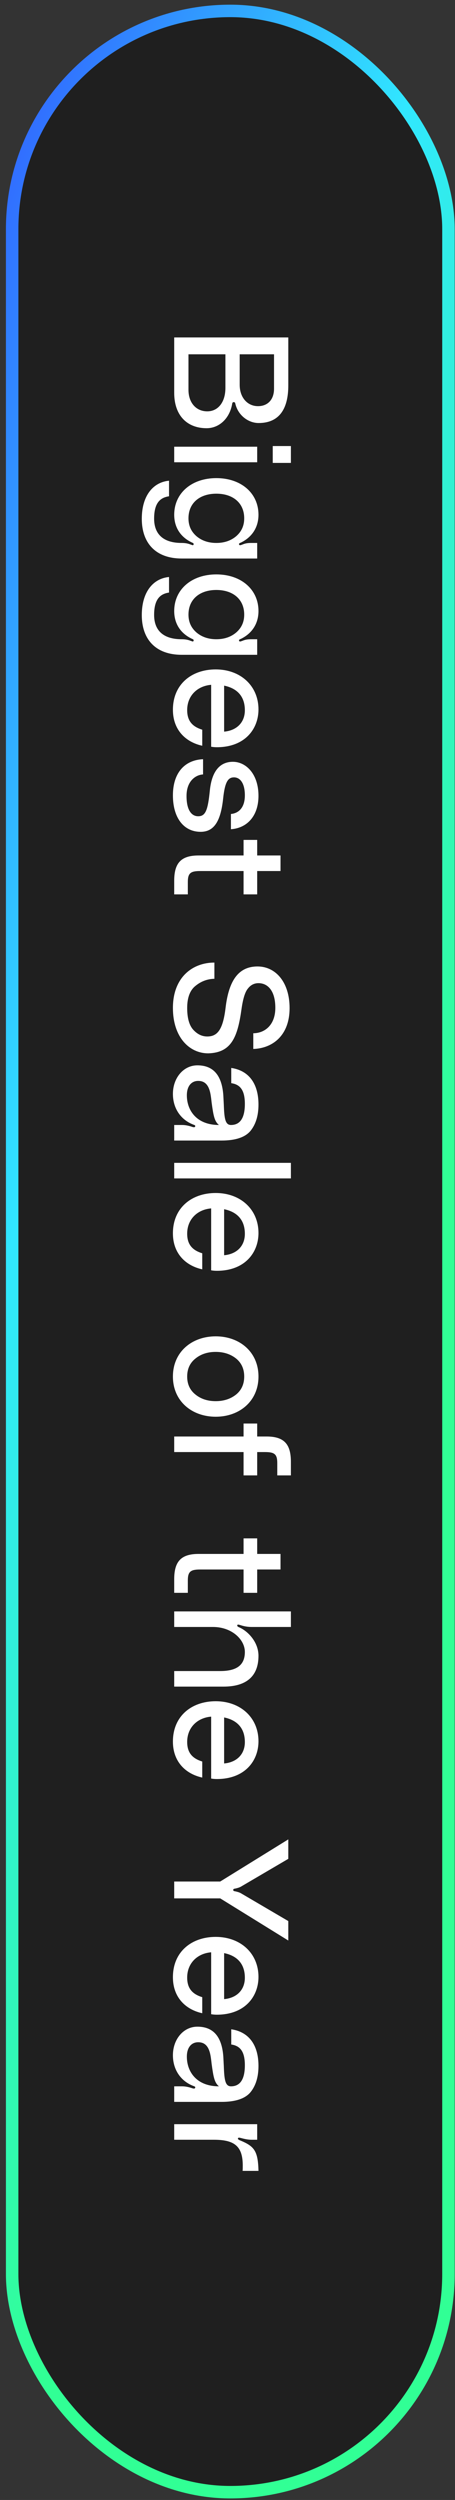 <svg width="73" height="401" viewBox="0 0 73 401" fill="none" xmlns="http://www.w3.org/2000/svg">
<rect x="0" y="0" width="73" height="401" fill="#333333" stroke="none"/>
<rect x="71.95" y="399.75" width="70" height="398" rx="35" transform="rotate(-180 71.95 399.75)" fill="black" fill-opacity="0.4" stroke="url(#paint0_linear_171_1678)" stroke-width="2"/>
<path d="M37.752 64.734C37.726 64.578 37.648 64.5 37.492 64.5C37.362 64.5 37.284 64.578 37.258 64.734C36.842 67.204 35.1 68.686 33.15 68.686C30.03 68.686 27.95 66.658 27.95 63.018L27.95 54.126L46.254 54.126L46.254 61.822C46.254 65.696 44.72 67.854 41.496 67.854C39.806 67.854 38.168 66.58 37.752 64.734ZM38.454 56.83L38.454 61.718C38.454 63.798 39.728 65.15 41.392 65.15C42.874 65.15 43.966 64.188 43.966 62.342L43.966 56.83L38.454 56.83ZM30.238 56.83L30.238 62.524C30.238 64.63 31.486 65.982 33.254 65.982C34.944 65.982 36.166 64.578 36.166 62.212L36.166 56.83L30.238 56.83ZM43.758 71.548L46.67 71.548L46.67 74.252L43.758 74.252L43.758 71.548ZM27.95 71.652L41.262 71.652L41.262 74.148L27.95 74.148L27.95 71.652ZM34.71 76.691C38.688 76.691 41.47 79.109 41.47 82.567C41.47 84.621 40.404 86.181 38.636 87.039C38.402 87.117 38.324 87.195 38.35 87.325C38.376 87.403 38.428 87.455 38.506 87.455C38.636 87.455 38.87 87.351 38.948 87.325C39.39 87.143 39.754 87.091 40.378 87.091L41.262 87.091L41.262 89.587L29.146 89.587C24.96 89.587 22.75 87.091 22.75 83.217C22.75 79.473 24.596 77.341 27.118 77.107L27.118 79.603C25.74 79.811 24.726 80.617 24.726 83.191C24.726 85.713 26.234 87.091 29.146 87.091C29.692 87.091 30.134 87.169 30.524 87.325C30.758 87.403 30.888 87.455 30.914 87.455C30.992 87.455 31.044 87.403 31.07 87.325L31.07 87.273C31.07 87.169 30.992 87.091 30.836 87.039C28.99 86.181 27.95 84.621 27.95 82.567C27.95 79.109 30.732 76.691 34.71 76.691ZM30.238 83.139C30.238 84.309 30.654 85.245 31.512 85.999C32.37 86.727 33.436 87.091 34.71 87.091C35.984 87.091 37.05 86.727 37.908 85.999C38.766 85.245 39.182 84.309 39.182 83.139C39.182 80.643 37.336 79.187 34.71 79.187C32.084 79.187 30.238 80.643 30.238 83.139ZM34.71 92.135C38.688 92.135 41.47 94.553 41.47 98.011C41.47 100.065 40.404 101.625 38.636 102.483C38.402 102.561 38.324 102.639 38.35 102.769C38.376 102.847 38.428 102.899 38.506 102.899C38.636 102.899 38.87 102.795 38.948 102.769C39.39 102.587 39.754 102.535 40.378 102.535L41.262 102.535L41.262 105.031L29.146 105.031C24.96 105.031 22.75 102.535 22.75 98.661C22.75 94.917 24.596 92.785 27.118 92.551L27.118 95.047C25.74 95.255 24.726 96.061 24.726 98.635C24.726 101.157 26.234 102.535 29.146 102.535C29.692 102.535 30.134 102.613 30.524 102.769C30.758 102.847 30.888 102.899 30.914 102.899C30.992 102.899 31.044 102.847 31.07 102.769L31.07 102.717C31.07 102.613 30.992 102.535 30.836 102.483C28.99 101.625 27.95 100.065 27.95 98.011C27.95 94.553 30.732 92.135 34.71 92.135ZM30.238 98.583C30.238 99.753 30.654 100.689 31.512 101.443C32.37 102.171 33.436 102.535 34.71 102.535C35.984 102.535 37.05 102.171 37.908 101.443C38.766 100.689 39.182 99.753 39.182 98.583C39.182 96.087 37.336 94.631 34.71 94.631C32.084 94.631 30.238 96.087 30.238 98.583ZM34.788 119.855C34.476 119.855 34.164 119.829 33.878 119.777L33.878 109.845C31.668 110.027 30.03 111.587 30.03 113.901C30.03 115.643 30.862 116.553 32.448 117.047L32.448 119.621C29.744 119.023 27.742 117.047 27.742 113.849C27.742 109.741 30.758 107.375 34.606 107.375C38.584 107.375 41.47 110.001 41.47 113.797C41.47 116.917 39.312 119.855 34.788 119.855ZM35.958 109.975L35.958 117.359C37.96 117.177 39.286 115.903 39.286 113.927C39.286 111.613 37.96 110.391 35.958 109.975ZM32.578 121.778L32.578 124.222C31.46 124.274 29.926 125.21 29.926 127.68C29.926 129.994 30.758 130.93 31.798 130.93C32.994 130.93 33.358 129.916 33.67 126.77C34.008 123.52 35.412 122.194 37.362 122.194C39.468 122.194 41.47 124.144 41.47 127.654C41.47 130.878 39.65 132.828 37.05 133.01L37.05 130.566C38.194 130.462 39.286 129.656 39.286 127.576C39.286 125.6 38.506 124.69 37.544 124.69C36.608 124.69 36.088 125.366 35.802 128.07C35.412 131.736 34.346 133.426 32.188 133.426C29.484 133.426 27.742 131.19 27.742 127.576C27.742 124.014 29.588 121.908 32.578 121.778ZM39.078 143.459L39.078 139.715L32.11 139.715C30.576 139.715 30.134 140.053 30.134 141.483L30.134 143.459L27.95 143.459L27.95 141.275C27.95 138.467 29.016 137.219 31.85 137.219L39.078 137.219L39.078 134.723L41.262 134.723L41.262 137.219L45.006 137.219L45.006 139.715L41.262 139.715L41.262 143.459L39.078 143.459ZM38.74 161.912C38.116 166.358 37.128 168.854 33.41 168.958C30.368 168.958 27.742 166.358 27.742 161.678C27.742 156.79 30.862 154.398 34.398 154.398L34.398 156.998C33.254 157.024 32.24 157.414 31.356 158.142C30.472 158.844 30.03 160.04 30.03 161.678C30.03 163.316 30.368 164.486 31.018 165.188C31.668 165.89 32.396 166.254 33.254 166.254C34.918 166.254 35.776 165.11 36.192 161.652C36.712 157.258 38.272 155.022 41.314 155.022C44.226 155.022 46.462 157.544 46.462 161.704C46.462 166.072 43.758 168.152 40.638 168.256L40.638 165.734C42.38 165.734 44.174 164.512 44.174 161.652C44.174 158.87 42.926 157.7 41.47 157.7C40.794 157.7 40.222 157.986 39.78 158.558C39.312 159.104 38.974 160.222 38.74 161.912ZM31.668 170.882C34.216 170.882 35.594 172.468 35.828 175.666L35.906 177.174C35.984 179.462 36.14 180.476 37.102 180.45C38.558 180.424 39.286 179.28 39.286 177.07C39.286 174.86 38.532 173.95 37.102 173.742L37.102 171.298C40.04 171.74 41.47 173.95 41.47 177.174C41.47 178.916 41.054 180.32 40.196 181.386C39.338 182.426 37.778 182.946 35.542 182.946L27.95 182.946L27.95 180.45L29.224 180.45C29.718 180.45 30.238 180.554 30.784 180.736C30.992 180.814 31.252 180.866 31.304 180.71L31.33 180.632C31.33 180.45 31.07 180.424 31.044 180.398C29.042 179.644 27.742 177.824 27.742 175.458C27.742 172.936 29.406 170.882 31.668 170.882ZM35.126 180.45C34.398 179.852 34.242 178.942 33.956 176.862C33.93 176.68 33.904 176.316 33.826 175.822C33.592 174.158 32.968 173.378 31.798 173.378C30.758 173.378 29.978 174.158 29.978 175.692C29.978 178.11 31.538 180.45 35.126 180.45ZM46.67 186.523L46.67 189.019L27.95 189.019L27.95 186.523L46.67 186.523ZM34.788 203.839C34.476 203.839 34.164 203.813 33.878 203.761L33.878 193.829C31.668 194.011 30.03 195.571 30.03 197.885C30.03 199.627 30.862 200.537 32.448 201.031L32.448 203.605C29.744 203.007 27.742 201.031 27.742 197.833C27.742 193.725 30.758 191.359 34.606 191.359C38.584 191.359 41.47 193.985 41.47 197.781C41.47 200.901 39.312 203.839 34.788 203.839ZM35.958 193.959L35.958 201.343C37.96 201.161 39.286 199.887 39.286 197.911C39.286 195.597 37.96 194.375 35.958 193.959ZM41.47 220.798C41.47 224.75 38.428 227.246 34.606 227.246C30.784 227.246 27.742 224.75 27.742 220.798C27.742 216.846 30.784 214.35 34.606 214.35C38.428 214.35 41.47 216.846 41.47 220.798ZM30.03 220.798C30.03 222.02 30.472 222.982 31.356 223.684C32.214 224.386 33.306 224.75 34.606 224.75C35.906 224.75 36.998 224.386 37.882 223.684C38.74 222.982 39.182 222.02 39.182 220.798C39.182 219.576 38.74 218.614 37.882 217.912C36.998 217.21 35.906 216.846 34.606 216.846C33.306 216.846 32.214 217.21 31.356 217.912C30.472 218.614 30.03 219.576 30.03 220.798ZM44.486 236.657L44.486 234.681C44.486 233.251 44.044 232.913 42.51 232.913L41.262 232.913L41.262 236.657L39.078 236.657L39.078 232.913L27.95 232.913L27.95 230.417L39.078 230.417L39.078 228.337L41.262 228.337L41.262 230.417L42.77 230.417C45.604 230.417 46.67 231.665 46.67 234.473L46.67 236.657L44.486 236.657ZM39.078 255.493L39.078 251.749L32.11 251.749C30.576 251.749 30.134 252.087 30.134 253.517L30.134 255.493L27.95 255.493L27.95 253.309C27.95 250.501 29.016 249.253 31.85 249.253L39.078 249.253L39.078 246.757L41.262 246.757L41.262 249.253L45.006 249.253L45.006 251.749L41.262 251.749L41.262 255.493L39.078 255.493ZM41.47 265.596C41.47 268.742 39.676 270.536 35.854 270.536L27.95 270.536L27.95 268.04L35.334 268.04C38.246 268.04 39.286 266.87 39.286 264.972C39.286 262.996 37.206 260.968 34.164 260.968L27.95 260.968L27.95 258.472L46.67 258.472L46.67 260.968L40.378 260.968C39.754 260.968 39.156 260.864 38.61 260.682C38.272 260.578 38.09 260.526 38.064 260.708L38.064 260.76C38.064 260.838 38.142 260.916 38.298 260.994C39.702 261.566 41.47 263.334 41.47 265.596ZM34.788 285.36C34.476 285.36 34.164 285.334 33.878 285.282L33.878 275.35C31.668 275.532 30.03 277.092 30.03 279.406C30.03 281.148 30.862 282.058 32.448 282.552L32.448 285.126C29.744 284.528 27.742 282.552 27.742 279.354C27.742 275.246 30.758 272.88 34.606 272.88C38.584 272.88 41.47 275.506 41.47 279.302C41.47 282.422 39.312 285.36 34.788 285.36ZM35.958 275.48L35.958 282.864C37.96 282.682 39.286 281.408 39.286 279.432C39.286 277.118 37.96 275.896 35.958 275.48ZM46.254 298.159L38.636 302.631C38.402 302.761 38.064 302.865 37.674 302.943C37.544 302.943 37.414 303.021 37.414 303.151C37.414 303.281 37.544 303.359 37.674 303.359C38.064 303.437 38.402 303.541 38.636 303.671L46.254 308.143L46.254 311.263L35.334 304.503L27.95 304.503L27.95 301.799L35.334 301.799L46.254 295.039L46.254 298.159ZM34.788 323.16C34.476 323.16 34.164 323.134 33.878 323.082L33.878 313.15C31.668 313.332 30.03 314.892 30.03 317.206C30.03 318.948 30.862 319.858 32.448 320.352L32.448 322.926C29.744 322.328 27.742 320.352 27.742 317.154C27.742 313.046 30.758 310.68 34.606 310.68C38.584 310.68 41.47 313.306 41.47 317.102C41.47 320.222 39.312 323.16 34.788 323.16ZM35.958 313.28L35.958 320.664C37.96 320.482 39.286 319.208 39.286 317.232C39.286 314.918 37.96 313.696 35.958 313.28ZM31.668 325.082C34.216 325.082 35.594 326.668 35.828 329.866L35.906 331.374C35.984 333.662 36.14 334.676 37.102 334.65C38.558 334.624 39.286 333.48 39.286 331.27C39.286 329.06 38.532 328.15 37.102 327.942L37.102 325.498C40.04 325.94 41.47 328.15 41.47 331.374C41.47 333.116 41.054 334.52 40.196 335.586C39.338 336.626 37.778 337.146 35.542 337.146L27.95 337.146L27.95 334.65L29.224 334.65C29.718 334.65 30.238 334.754 30.784 334.936C30.992 335.014 31.252 335.066 31.304 334.91L31.33 334.832C31.33 334.65 31.07 334.624 31.044 334.598C29.042 333.844 27.742 332.024 27.742 329.658C27.742 327.136 29.406 325.082 31.668 325.082ZM35.126 334.65C34.398 334.052 34.242 333.142 33.956 331.062C33.93 330.88 33.904 330.516 33.826 330.022C33.592 328.358 32.968 327.578 31.798 327.578C30.758 327.578 29.978 328.358 29.978 329.892C29.978 332.31 31.538 334.65 35.126 334.65ZM38.168 343.011L38.168 343.037C38.168 343.115 38.246 343.193 38.402 343.271C40.716 344.233 41.392 344.857 41.47 348.211L38.922 348.211C38.948 348.003 38.948 347.717 38.948 347.353C38.948 344.259 37.622 343.219 34.32 343.219L27.95 343.219L27.95 340.723L41.262 340.723L41.262 343.219L40.378 343.219C39.858 343.219 39.286 343.115 38.636 342.933C38.506 342.907 38.402 342.881 38.35 342.881C38.246 342.881 38.194 342.933 38.168 343.011Z" fill="white"/>
<defs>
<linearGradient id="paint0_linear_171_1678" x1="144.95" y1="400.751" x2="264.339" y2="442.144" gradientUnits="userSpaceOnUse">
<stop stop-color="#31FF95"/>
<stop offset="0.495" stop-color="#31E7FF"/>
<stop offset="1" stop-color="#315EFF"/>
</linearGradient>
</defs>
</svg>
